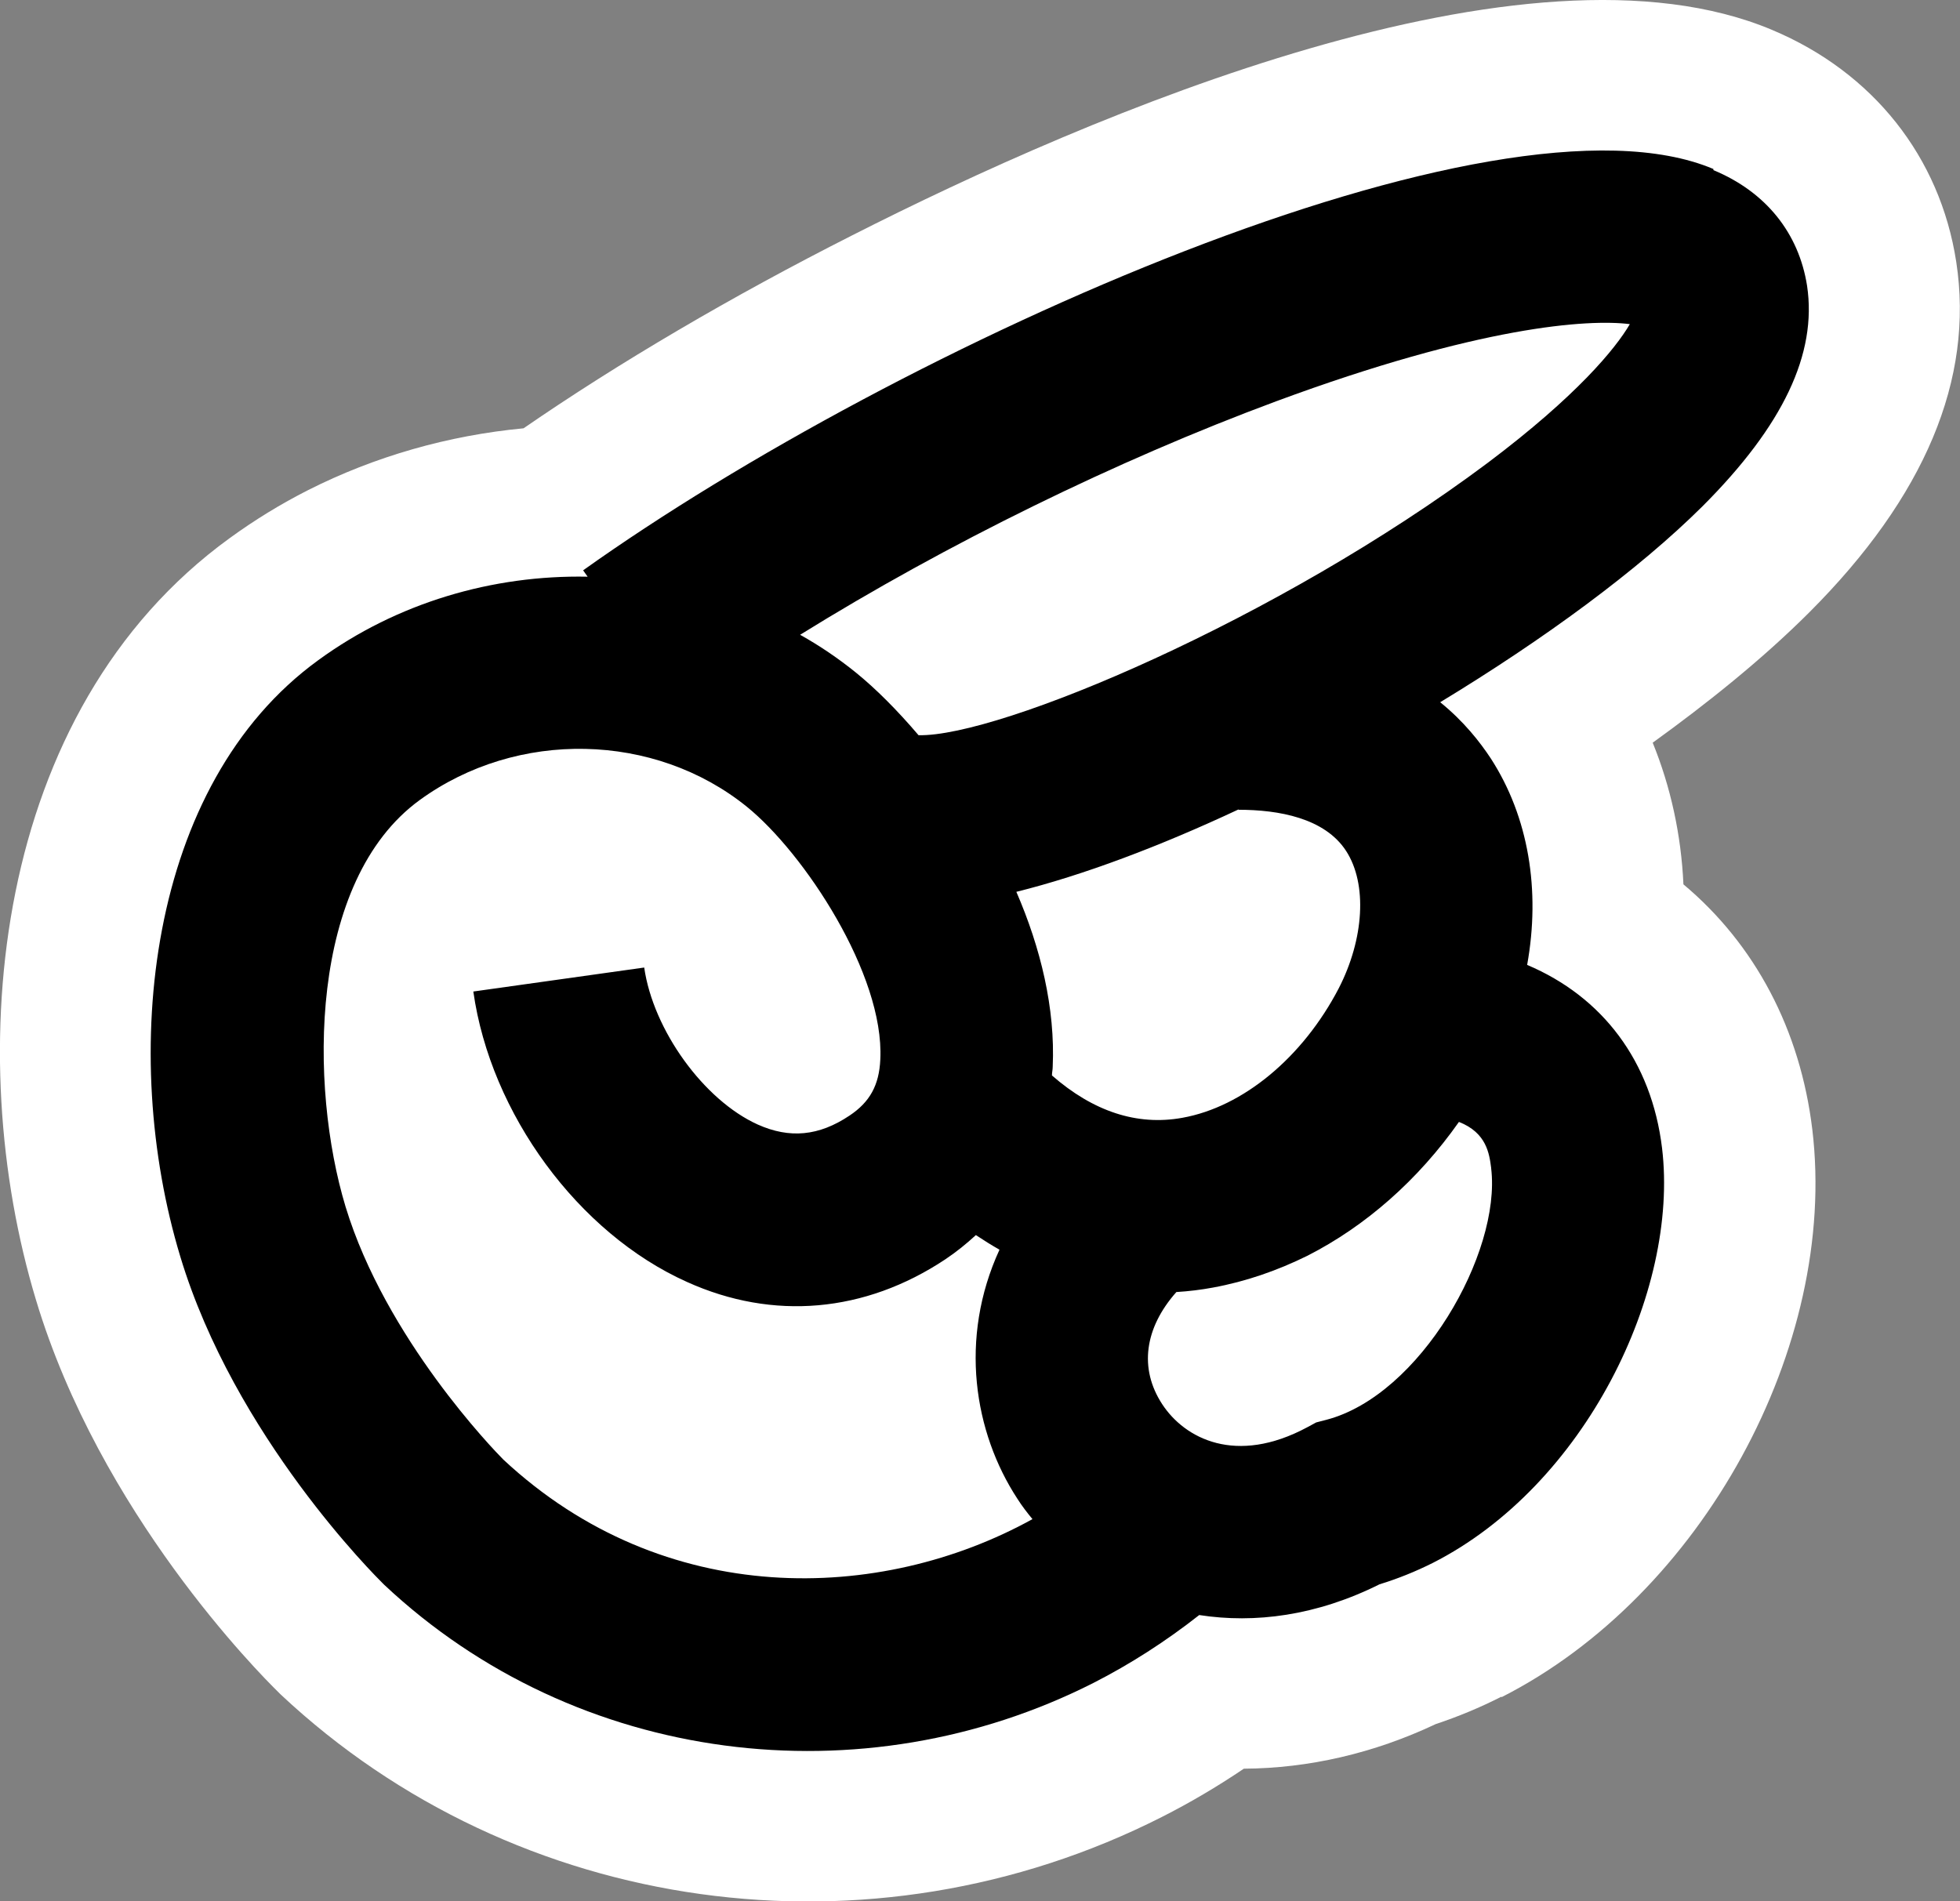 <?xml version="1.0" encoding="UTF-8"?> <svg xmlns="http://www.w3.org/2000/svg" id="Layer_2" data-name="Layer 2" viewBox="0 0 52.3 50.74"><rect x="0" y="0" width="52.3" height="50.74" fill="#808080" stroke="none"/><defs><style> .cls-1, .cls-2 { stroke-width: 0px; } .cls-2 { fill: #fff; } </style></defs><g id="Layer_1-2" data-name="Layer 1"><g><path class="cls-2" d="m40.06,45.28c-.57.29-1.15.53-1.75.73-1.65.78-3.39,1.18-5.12,1.19-.71.48-1.44.91-2.19,1.29-7.77,3.94-17.22,2.63-23.51-3.27l-.07-.07c-.51-.5-4.75-4.77-6.46-10.46C-1.02,28.14-.24,18.98,6.13,14.36c.66-.48,1.36-.91,2.09-1.28,1.78-.9,3.74-1.46,5.75-1.65,2.54-1.75,5.55-3.52,8.77-5.15C29.1,3.05,40.75-1.96,47.29.8c2.69,1.13,4.48,3.39,4.91,6.19.48,3.13-.84,6.27-3.92,9.35-1.26,1.26-2.74,2.44-4.18,3.48.48,1.18.76,2.46.82,3.78,1.91,1.6,3.12,3.88,3.44,6.55.69,5.78-2.95,12.43-8.29,15.14h0Z"></path><path class="cls-1" d="m45.72,4.51c-5.8-2.45-21.74,4.71-30.16,10.71l.12.17c-2.53-.05-5.08.69-7.19,2.23-4.57,3.32-5.31,10.52-3.68,15.91,1.45,4.81,5.24,8.56,5.4,8.72l.04.04c5.14,4.83,12.78,5.74,18.93,2.62.98-.5,1.93-1.11,2.82-1.81,1.48.23,3.13.02,4.81-.82.49-.15.96-.34,1.42-.57,4.06-2.06,6.58-7.24,6.12-11.07-.28-2.32-1.59-4.04-3.6-4.89.36-1.99.04-3.95-.97-5.51-.29-.44-.72-.99-1.35-1.5,2.77-1.68,5.29-3.53,7-5.23,2.15-2.15,3.06-4.07,2.79-5.88-.22-1.41-1.1-2.51-2.5-3.09Zm-12.67,17.1c1.07,0,2.3.22,2.87,1.1.57.88.48,2.35-.2,3.67-.96,1.84-2.55,3.16-4.17,3.45-1.21.22-2.38-.17-3.48-1.13,0-.08.02-.15.02-.23.07-1.56-.32-3.17-.97-4.67,1.77-.44,3.82-1.21,5.93-2.2Zm-19.62,17.34c-.24-.24-3.14-3.23-4.21-6.75-.97-3.21-.99-8.69,1.98-10.85,2.6-1.89,6.27-1.81,8.73.18,1.52,1.23,3.67,4.47,3.56,6.74-.03.69-.28,1.14-.82,1.5-.82.55-1.6.62-2.45.24-1.44-.65-2.79-2.52-3.03-4.19l-4.56.64c.46,3.26,2.8,6.45,5.7,7.75,2.3,1.04,4.75.82,6.89-.6.3-.2.57-.42.82-.65.21.14.42.27.63.39-1.09,2.37-.68,4.88.48,6.65.12.19.26.37.4.54-4.05,2.24-9.82,2.42-14.12-1.59Zm26.36-7.77c.27,2.26-1.9,6.06-4.4,6.71l-.27.07-.24.13c-1.9,1.02-3.27.3-3.87-.62-.62-.95-.47-2.03.38-2.99.33-.02.66-.06.98-.12.87-.16,1.71-.45,2.52-.85,1.55-.79,2.95-2.02,4.04-3.57.74.29.81.85.86,1.23Zm-.09-18.83c-5.6,4.19-13.04,7.32-15.19,7.27-.57-.67-1.14-1.24-1.67-1.67-.47-.38-.97-.72-1.49-1.01,3.9-2.42,8.44-4.65,12.7-6.23,5.43-2.01,8.33-2.2,9.44-2.06-.38.65-1.41,1.91-3.79,3.7Z"></path></g></g></svg> 